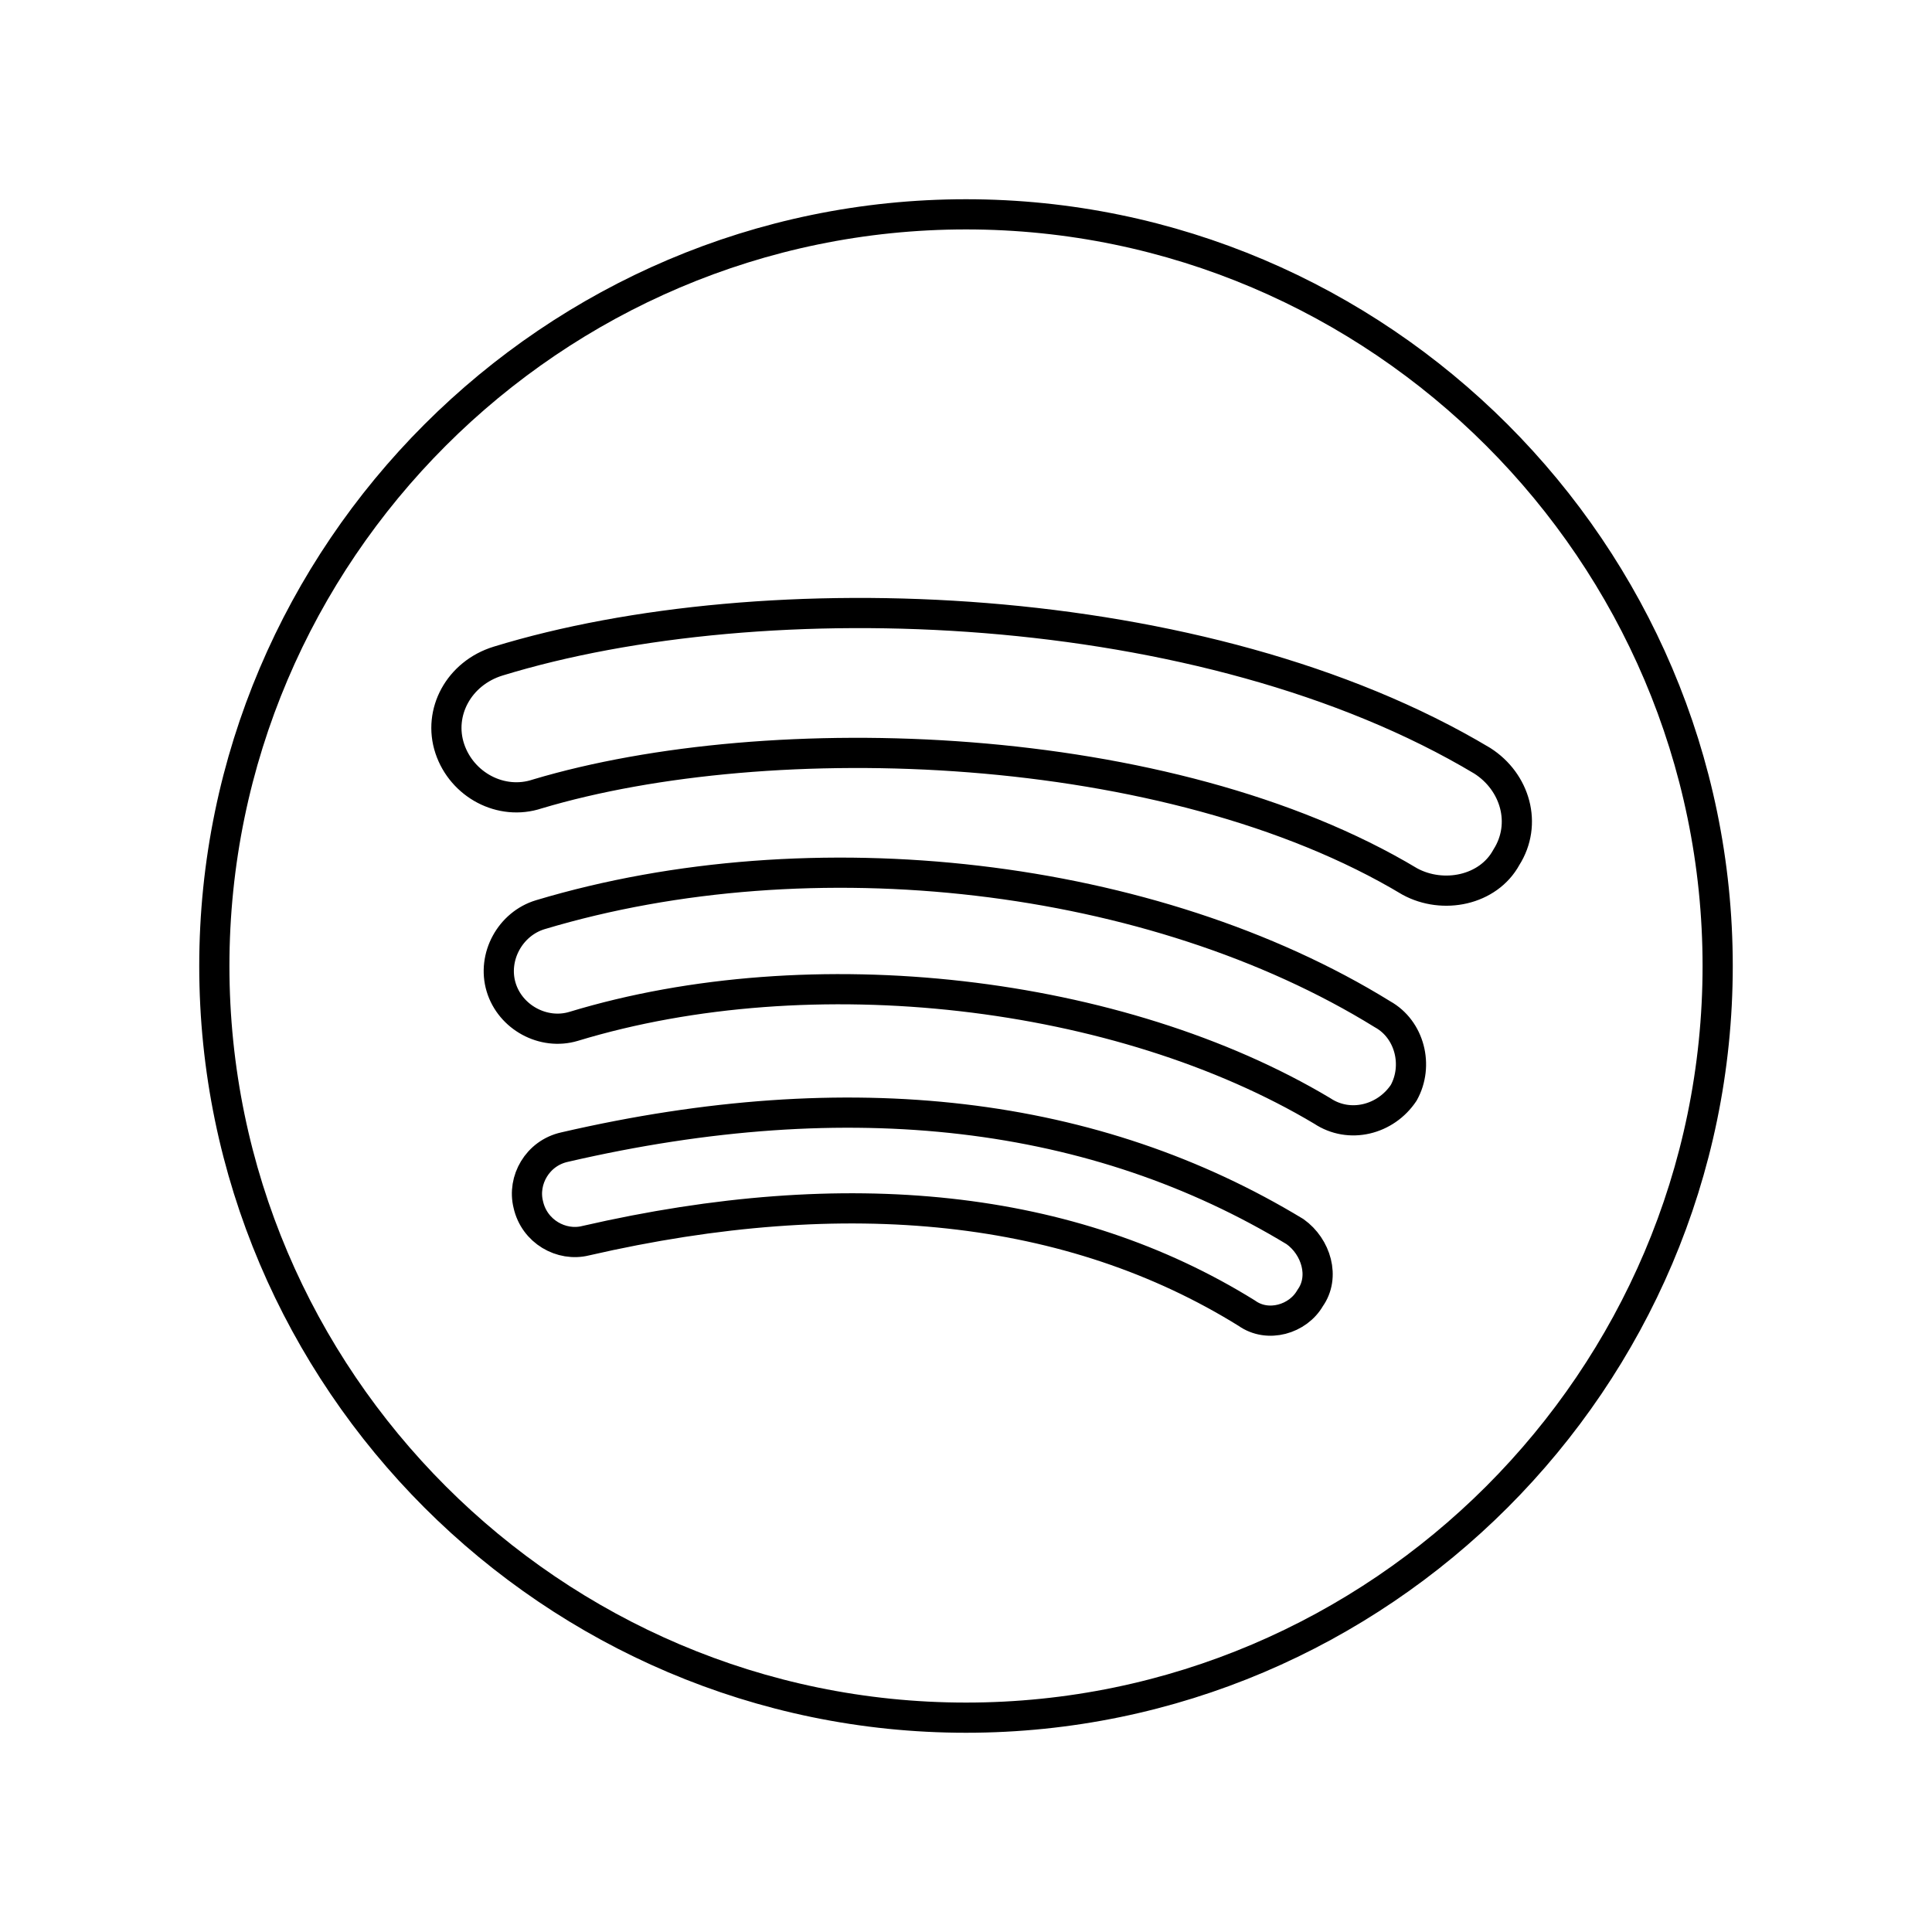 <!--Generator: Adobe Illustrator 16.0.3, SVG Export Plug-In . SVG Version: 6.00 Build 0)--><svg xmlns="http://www.w3.org/2000/svg" width="64" height="64"><path fill="none" stroke="#000" stroke-linecap="round" stroke-linejoin="round" stroke-miterlimit="10" d="M32 7.1h0C18.3 7.1 7.1 18.3 7.1 32S18.3 56.9 32 56.9 56.9 45.7 56.9 32 45.7 7.1 32 7.1zM43.4 43c-.4.7-1.4 1-2.1.5-5.8-3.6-13.2-4.4-21.9-2.4-.8.2-1.7-.3-1.9-1.2-.2-.8.3-1.7 1.2-1.9 9.5-2.2 17.6-1.2 24.2 2.8.7.5 1 1.5.5 2.2zm3.1-6.8c-.6.9-1.8 1.2-2.7.6-6.7-4-16.9-5.2-24.8-2.8-1 .3-2.1-.3-2.4-1.3-.3-1 .3-2.1 1.3-2.4 9-2.7 20.3-1.4 27.9 3.3.9.5 1.2 1.7.7 2.6zm.2-7h0c-8-4.8-21.2-5.2-28.9-2.9-1.2.4-2.5-.3-2.9-1.5-.4-1.2.3-2.5 1.6-2.9 8.8-2.7 23.4-2.2 32.6 3.3 1.1.7 1.5 2.1.8 3.2-.6 1.1-2.1 1.4-3.2.8z"/></svg>